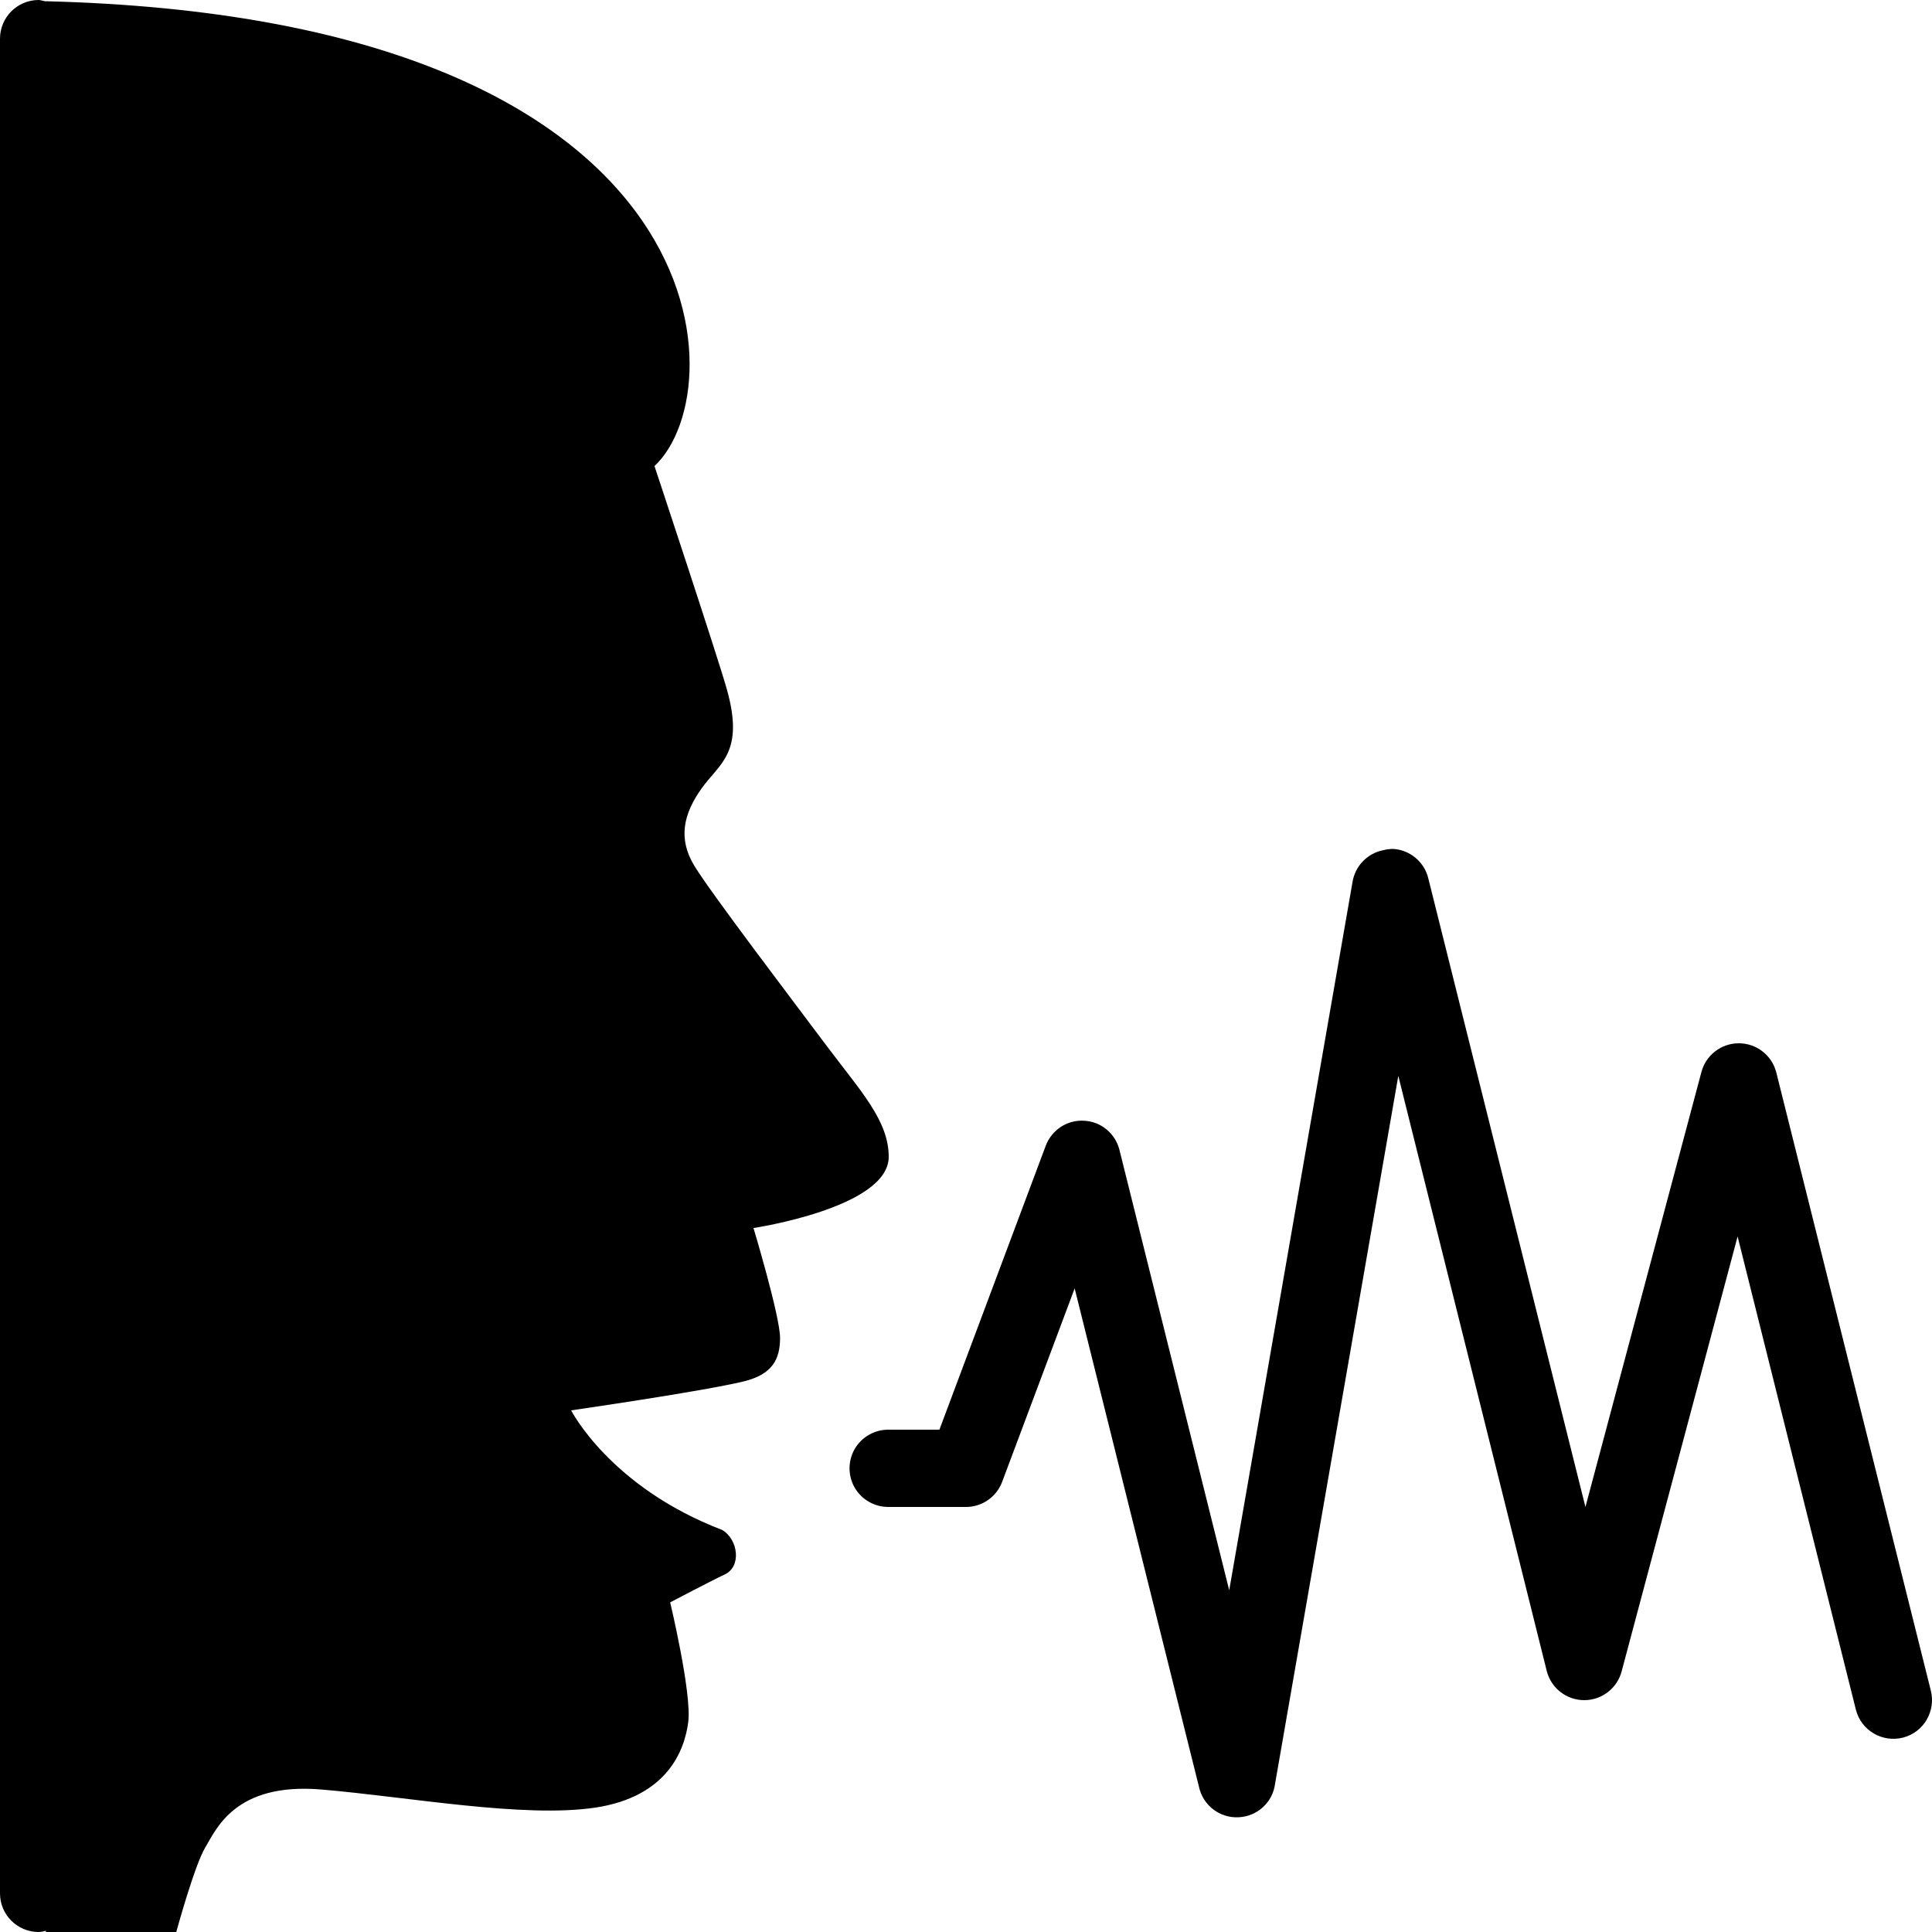 <svg xmlns="http://www.w3.org/2000/svg"  viewBox="0 0 50 50" width="500px" height="500px"><path d="M 1 0 C 0.449 0 0 0.449 0 1 L 0 49 C 0 49.555 0.449 50 1 50 C 1.07 50 1.121 49.984 1.188 49.969 L 1.188 50 L 4.562 50 C 4.562 50 5.031 48.281 5.312 47.812 C 5.594 47.348 6.078 46.125 8.312 46.312 C 10.547 46.5 13.543 47.059 15.406 46.781 C 17.266 46.5 17.719 45.305 17.812 44.562 C 17.906 43.82 17.344 41.469 17.344 41.469 C 17.344 41.469 18.445 40.891 18.75 40.75 C 19.199 40.547 19.105 39.836 18.688 39.594 C 15.789 38.484 14.781 36.5 14.781 36.5 C 14.781 36.5 18.188 36.008 19.25 35.75 C 19.984 35.57 20.188 35.184 20.188 34.625 C 20.188 34.066 19.5 31.781 19.5 31.781 C 19.5 31.781 23 31.258 23 29.938 C 23 29.008 22.277 28.242 21.438 27.125 C 20.602 26.008 18.398 23.113 17.969 22.406 C 17.539 21.699 17.691 21.059 18.156 20.406 C 18.621 19.754 19.273 19.484 18.812 17.844 C 18.59 17.043 16.938 12.062 16.938 12.062 C 19.086 10.055 18.711 0.461 1.156 0.031 C 1.109 0.023 1.051 0 1 0 Z M 36.031 21.969 C 35.957 21.973 35.883 21.98 35.812 22 C 35.387 22.078 35.062 22.418 35 22.844 L 31.812 41.156 L 28.969 29.75 C 28.859 29.328 28.488 29.023 28.051 29.004 C 27.613 28.98 27.215 29.246 27.062 29.656 L 24.312 37 L 23 37 C 22.641 36.996 22.305 37.184 22.121 37.496 C 21.941 37.809 21.941 38.191 22.121 38.504 C 22.305 38.816 22.641 39.004 23 39 L 25 39 C 25.418 39 25.793 38.738 25.938 38.344 L 27.812 33.344 L 31.031 46.25 C 31.137 46.727 31.57 47.055 32.055 47.031 C 32.543 47.008 32.941 46.641 33 46.156 L 36.188 27.844 L 40.031 43.25 C 40.145 43.691 40.543 44 41 44 C 41.457 44 41.855 43.691 41.969 43.25 L 44.969 32 L 48.031 44.25 C 48.168 44.785 48.715 45.105 49.25 44.969 C 49.785 44.832 50.105 44.285 49.969 43.75 L 45.969 27.75 C 45.855 27.309 45.457 27 45 27 C 44.543 27 44.145 27.309 44.031 27.75 L 41.031 39 L 36.969 22.75 C 36.871 22.309 36.484 21.984 36.031 21.969 Z"/></svg>